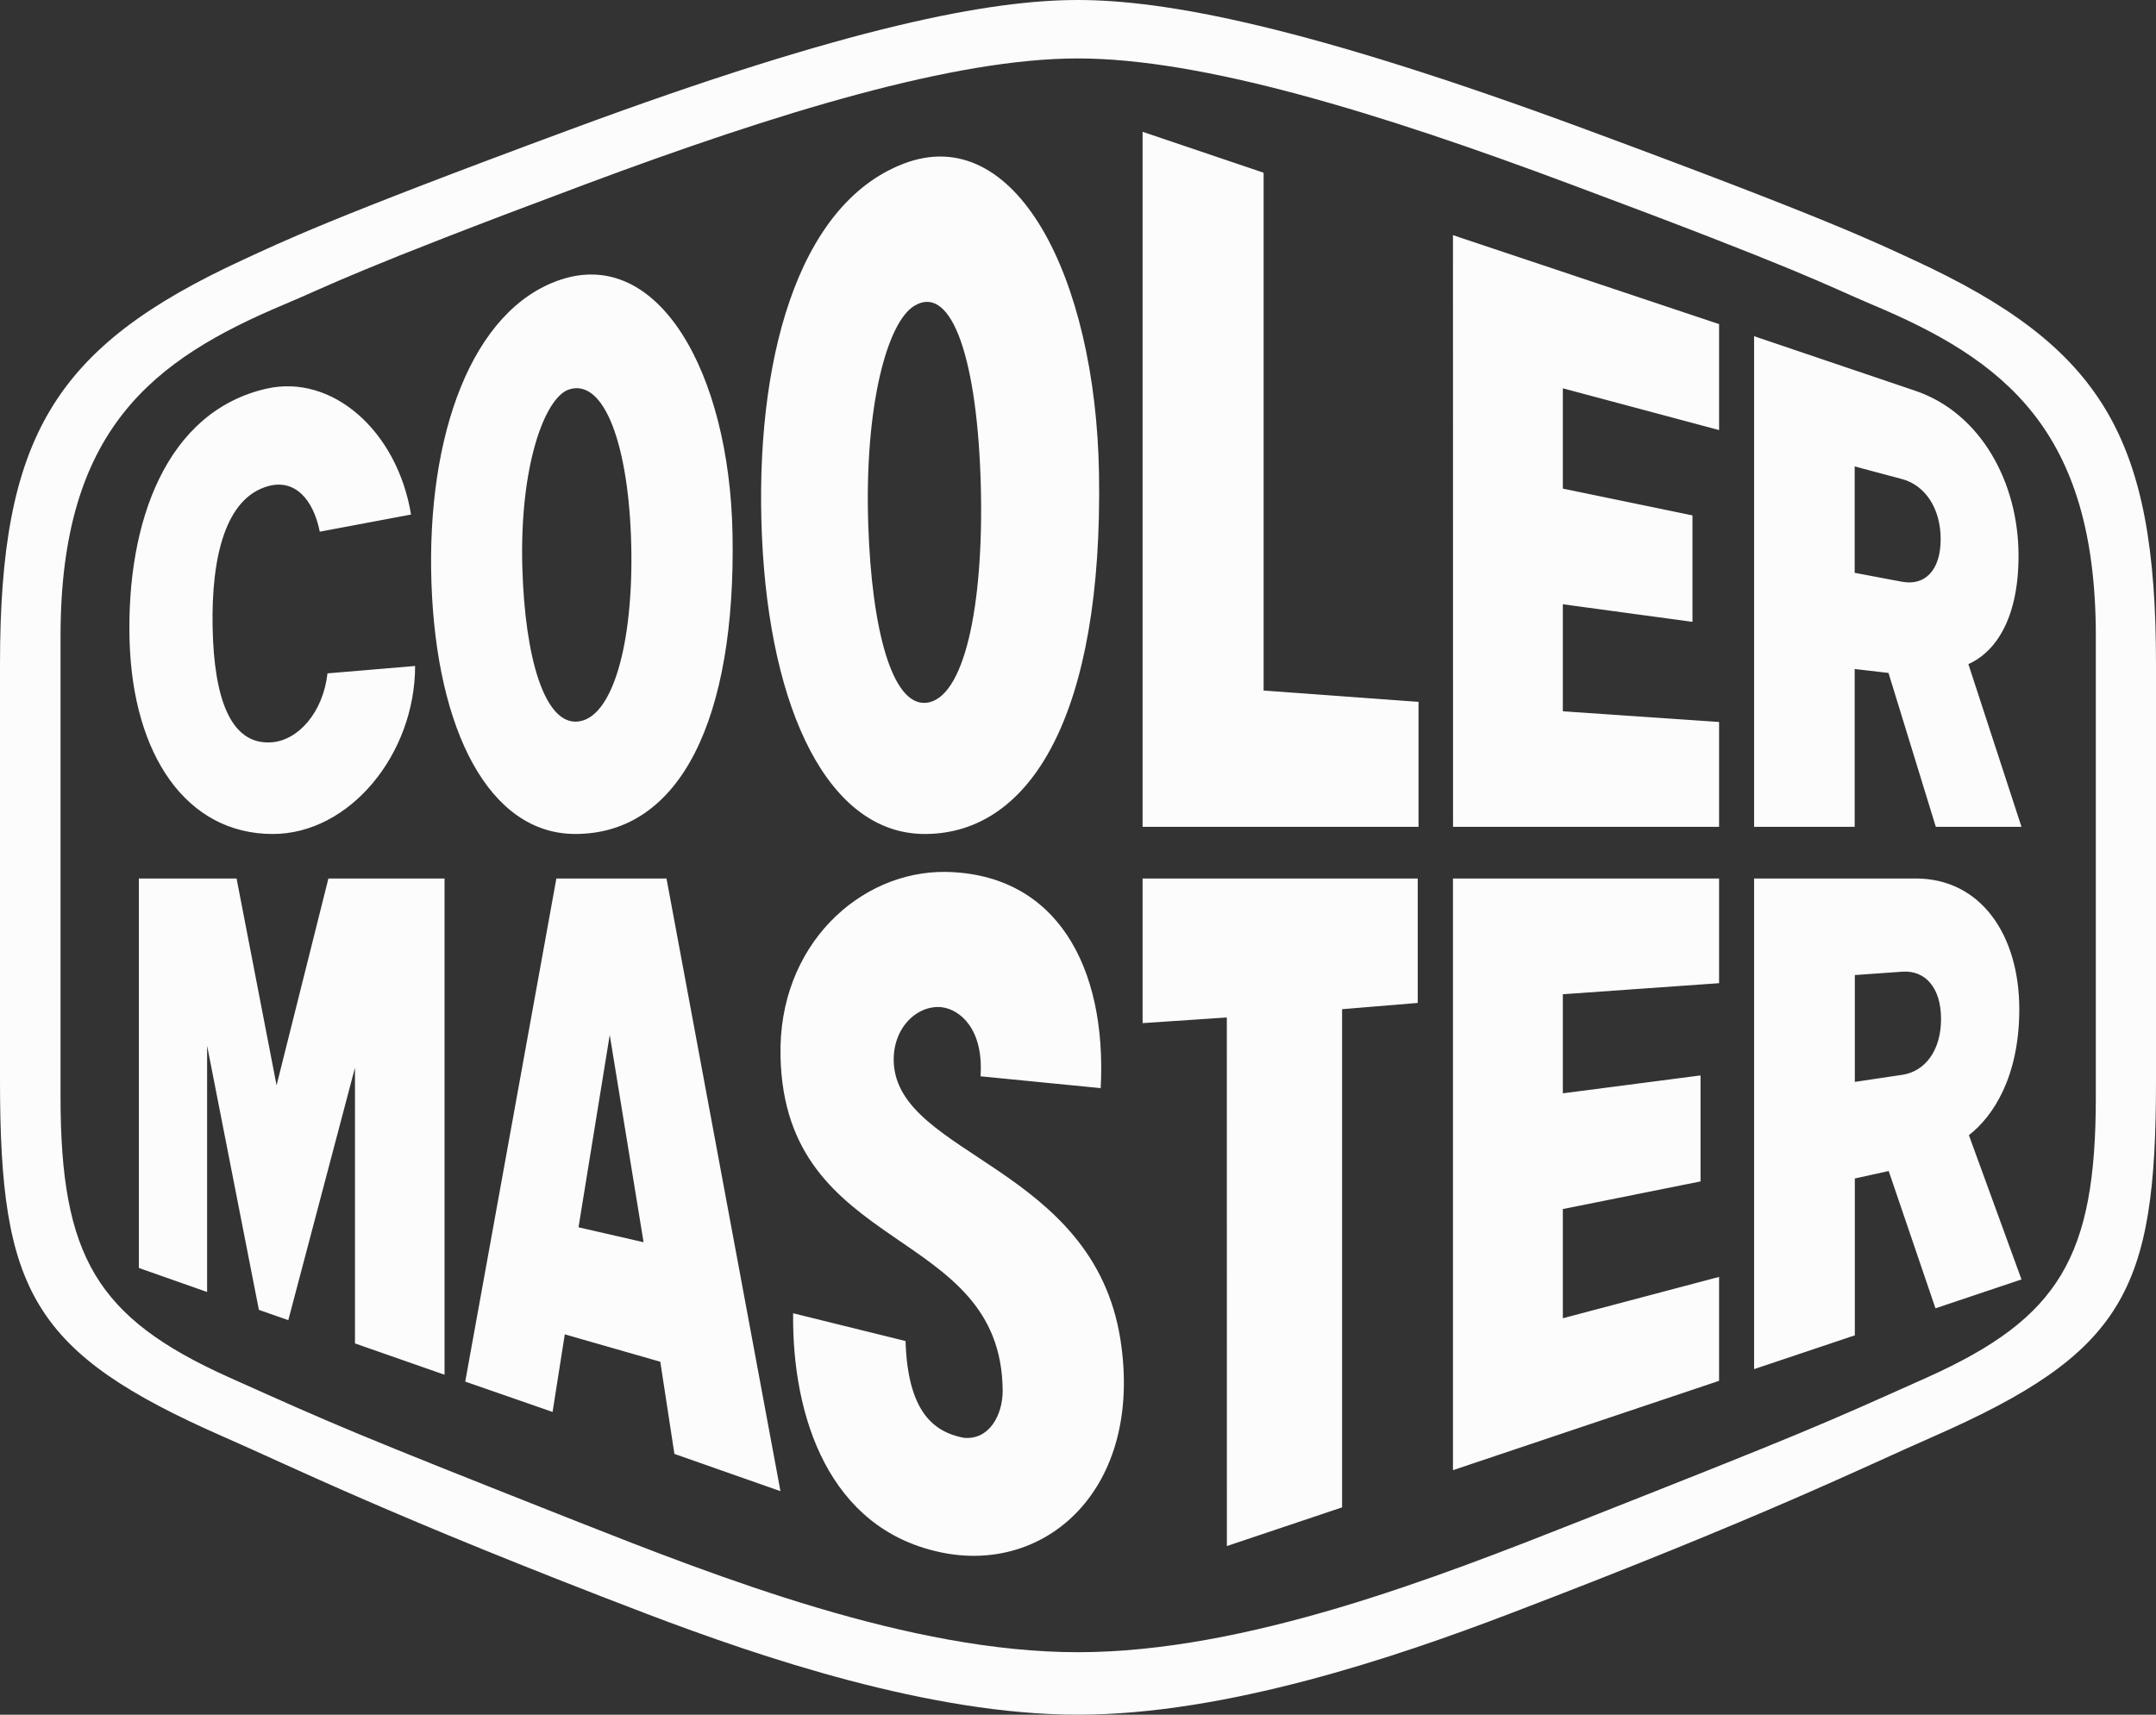 <svg width="176" height="140" viewBox="0 0 176 140" fill="none" xmlns="http://www.w3.org/2000/svg">
<rect x="0" y="0" width="176" height="140" fill="#333333" stroke="none"/>
<path d="M10.577 52.284C10.31 42.633 13.57 33.591 21.759 31.732C27.099 30.521 32.416 35.137 33.555 42.012L26.104 43.411C25.573 40.758 24.066 39.077 21.867 39.699C18.456 40.663 17.237 45.364 17.356 51.243C17.473 57.041 18.826 60.847 22.165 60.609C24.358 60.452 26.378 58.152 26.733 54.978C26.733 54.978 32.563 54.493 33.886 54.374C33.886 61.55 28.565 68.093 22.265 68.093C15.232 68.093 10.838 61.671 10.577 52.284ZM62.199 43.767C61.583 29.772 64.98 16.741 73.755 13.368C82.894 9.856 89.437 22.583 89.714 38.653C90.047 58.186 84.224 68.093 75.492 68.093C67.678 68.093 62.827 58.081 62.199 43.767ZM70.878 42.858C71.164 51.412 72.826 57.655 75.61 57.381C78.689 57.075 80.316 49.56 80.067 39.718C79.811 29.614 77.773 23.105 74.648 24.965C72.433 26.283 70.553 33.134 70.878 42.858ZM35.222 47.651C34.798 35.484 38.541 25.276 45.717 22.852C53.736 20.137 59.549 30.399 59.798 43.596C60.08 58.638 55.572 68.091 46.964 68.091C39.923 68.091 35.642 59.628 35.222 47.651ZM42.64 46.338C42.854 53.722 44.453 59.142 47.143 58.915C50.007 58.672 51.714 52.539 51.531 44.542C51.344 36.39 49.337 30.84 46.438 31.803C44.495 32.45 42.401 37.974 42.64 46.338ZM103.152 14.102L93.274 10.762V67.508H115.798V57.306L103.152 56.38V14.102ZM160.684 54.223L165.02 67.508H158.026L154.163 54.944L151.403 54.623V67.508H143.192V27.45L156.353 31.907C161.663 33.704 164.778 39.355 164.778 45.371C164.778 50.897 162.622 53.377 160.684 54.223ZM158.422 44.024C158.422 41.471 157.125 39.611 155.27 39.115L151.403 38.083V46.77L155.27 47.498C157.125 47.846 158.422 46.579 158.422 44.024ZM93.274 83.536L100.149 83.074L100.154 126.231L109.558 123.073V82.398L115.732 81.886V71.726H93.274L93.274 83.536ZM118.61 120.035L140.333 112.742V104.256L127.579 107.632V98.716L138.82 96.46V87.805L127.579 89.267V81.177L140.333 80.275V71.726H118.61V120.035ZM160.726 92.684L165.02 104.463L157.997 106.82L154.179 95.611L151.415 96.22V109.027L143.192 111.785V71.726H156.38C161.709 71.726 164.84 76.349 164.84 82.397C164.84 87.953 162.673 91.179 160.726 92.684ZM158.453 83.198C158.453 80.631 157.153 79.204 155.291 79.337L151.415 79.611V88.334L155.291 87.756C157.153 87.478 158.453 85.765 158.453 83.198ZM54.408 71.726L63.711 121.75L55.054 118.708L53.901 111.183L46.105 108.946L45.109 115.281L37.978 112.804L45.418 71.726H54.408ZM52.536 101.423L49.775 84.498L47.226 100.206L52.536 101.423ZM22.577 88.614L19.312 71.726H11.335V103.526L16.907 105.488V85.382L21.134 106.948L23.534 107.788L28.978 87.172V109.688L36.289 112.244V71.726H26.809L22.577 88.614ZM176 54.209V88.254C176 105.442 173.409 110.451 157.768 117.317C152.339 119.683 144.14 123.783 123.193 131.773C113.971 135.294 100.101 140 87.984 140C75.928 140 62.062 135.294 52.809 131.773C31.888 123.783 23.69 119.683 18.265 117.317C2.623 110.451 0 105.442 0 88.254V54.209C0 35.685 4.4 28.336 19.802 21.229C22.966 19.772 26.613 17.949 46.569 10.569C69.446 2.097 80.901 0 87.984 0C95.099 0 106.552 2.097 129.46 10.569C149.417 17.949 153.063 19.772 156.229 21.229C171.631 28.336 176 35.685 176 54.209ZM171.088 51.932C171.088 35.049 163.553 29.365 152.763 24.842C148.964 23.234 147.394 22.201 128.256 15.063C112.522 9.174 98.114 4.771 87.984 4.771C77.916 4.771 63.509 9.174 47.743 15.063C28.636 22.201 27.066 23.234 23.239 24.842C12.476 29.365 4.942 35.049 4.942 51.932V89.559C4.942 102.615 7.926 107.598 18.627 112.426C27.576 116.435 28.483 116.861 46.992 124.179C58.685 128.795 74.269 134.899 87.984 134.899C101.761 134.899 117.314 128.795 129.01 124.179C147.546 116.861 148.452 116.435 157.402 112.426C168.103 107.598 171.088 102.615 171.088 89.559V51.932ZM72.962 86.783C72.82 83.948 74.866 82.021 76.877 82.237C78.366 82.418 80.311 84.018 80.042 87.877L89.853 88.844C90.374 78.858 86.195 71.343 77.203 71.189C70.233 71.097 63.502 77.143 63.715 86.253C64.065 102.572 81.725 99.97 81.851 113.513C81.865 115.544 80.738 117.602 78.667 117.392C76.059 116.893 74.097 115.07 73.922 109.492L64.745 107.225C64.653 115.753 67.708 124.762 76.667 126.716C85.373 128.641 93.356 121.559 91.466 109.384C89.244 95.225 73.362 94.378 72.962 86.783ZM118.616 67.508H140.333V58.948L127.579 58.074V49.337L138.161 50.773V42.081L127.579 39.894V31.704L140.333 35.114V26.463L118.61 19.2L118.616 67.508Z" fill="#FCFCFC"/>
</svg>
